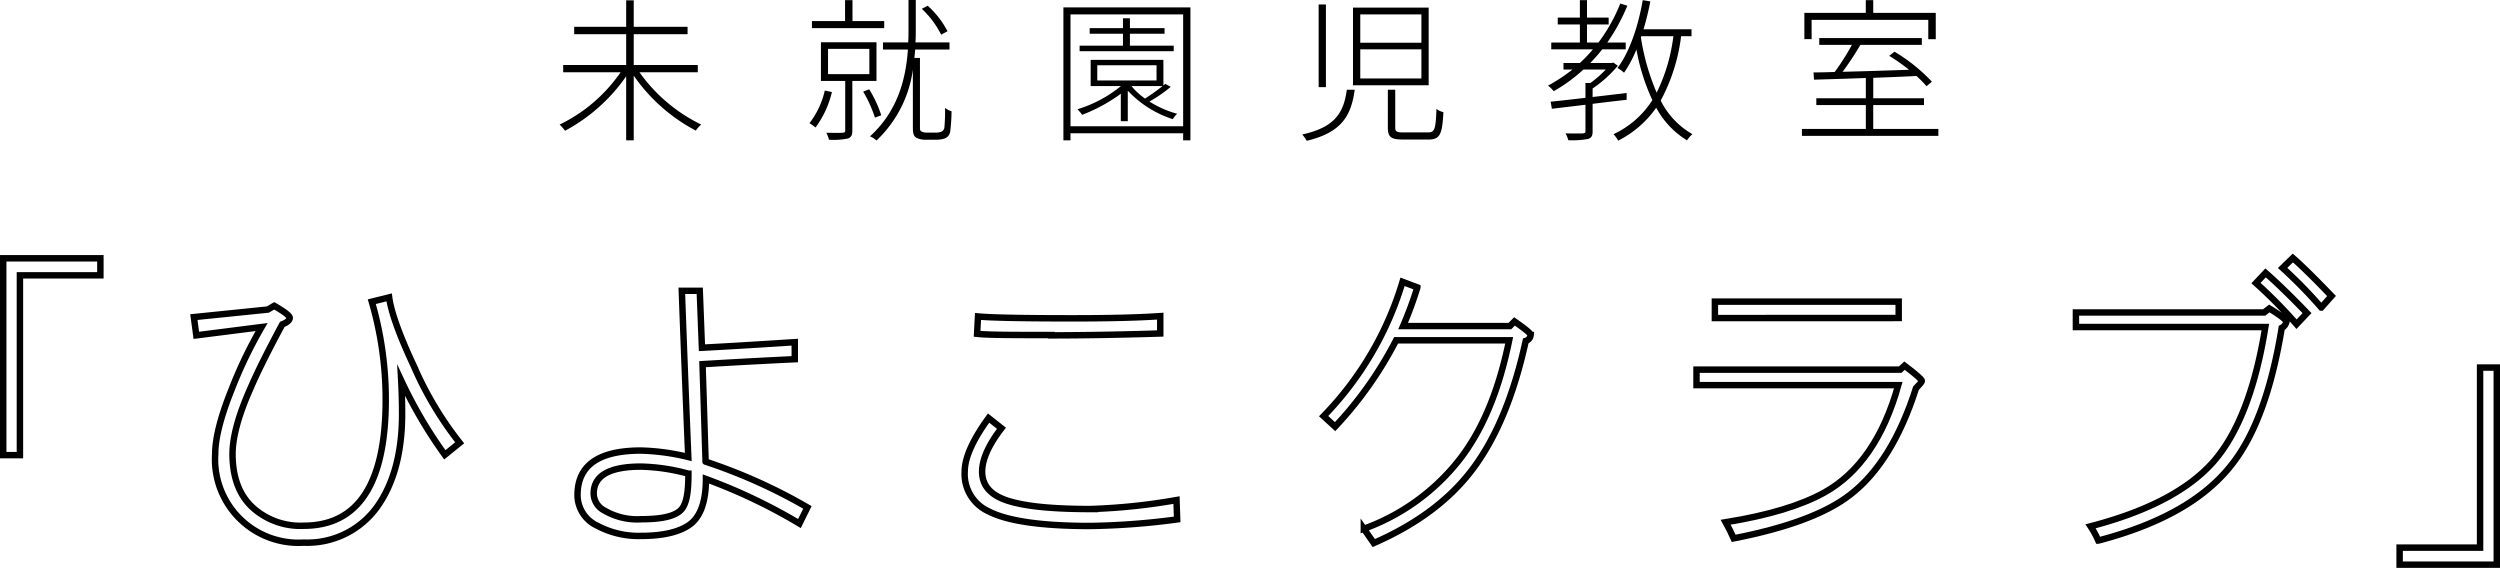 <svg xmlns="http://www.w3.org/2000/svg" width="387.78" height="88.087" viewBox="0 0 387.78 88.087"><title>title_hiyoko2020</title><path d="M3.09,43.81V71.7H.5V41.17H15.57v2.64Z" transform="translate(0 -1.103)" fill="none" stroke="#000" stroke-miterlimit="10"/><path d="M69,71.65a70.88,70.88,0,0,1-6.77-11.53q.14,2.66.14,5.18c0,6-1.3,10.75-3.79,14.31a13.342,13.342,0,0,1-11.47,5.66A12.943,12.943,0,0,1,33.38,71.53c0-2.4.82-5.71,2.54-10a69.651,69.651,0,0,1,4.66-9.7L30.45,53.12l-.38-2.83,11.47-1.17,1-.58c1.58.91,2.4,1.54,2.4,1.87s-.38.72-1.15,1c-2.4,4.46-4,7.73-4.9,9.84-1.89,4.21-2.82,7.67-2.82,10.26,0,3.65,1.06,6.48,3.22,8.4a11,11,0,0,0,7.82,2.74c8.45,0,12.72-6.53,12.72-19.53A54.2,54.2,0,0,0,57.67,47.9l2.69-.67c.29,2.21,1.54,5.76,3.79,10.56a53.673,53.673,0,0,0,7.15,12Z" transform="translate(0 -1.103)" fill="none" stroke="#000" stroke-miterlimit="10"/><path d="M124,82.31a85.3,85.3,0,0,0-14.5-6.91q0,5-2.3,6.91c-1.58,1.25-4.18,1.92-7.73,1.92a13.636,13.636,0,0,1-6.82-1.58,5.25,5.25,0,0,1-3.07-4.75c0-4.61,3.26-6.91,9.84-6.91a34.227,34.227,0,0,1,7.34,1q-.5-12-1-25.78h2.78l.34,8.83q4.459-.22,14.4-.86v2.64c-3,.14-7.78.38-14.31.77.24,7.2.38,12.24.48,15.12a83.671,83.671,0,0,1,15.79,7.1ZM99.43,73.48q-7.34,0-7.34,4.18a3,3,0,0,0,1.68,2.64,10.055,10.055,0,0,0,5.71,1.34c3.07,0,5-.43,6-1.3s1.3-2.78,1.3-5.76A29.967,29.967,0,0,0,99.43,73.48Z" transform="translate(0 -1.103)" fill="none" stroke="#000" stroke-miterlimit="10"/><path d="M169.08,82.69c-7.59,0-12.87-.77-15.79-2.3a6.34,6.34,0,0,1-3.65-6.14c0-2.11,1.2-4.85,3.7-8.3l2,1.58c-2,2.59-3,4.85-3,6.72,0,2.16,1.3,3.65,3.94,4.51s6.82,1.3,12.87,1.3a93.607,93.607,0,0,0,13.34-1.39l.1,3A113.085,113.085,0,0,1,169.08,82.69Zm-6-29.62c-6,0-9.84,0-11.52-.19l.14-2.69c2,.19,6.86.29,14.64.29,5.52,0,10.08-.1,13.63-.34v2.69c-6.43.2-12.05.29-16.89.29Z" transform="translate(0 -1.103)" fill="none" stroke="#000" stroke-miterlimit="10"/><path d="M236.66,53.99c-1.82,8.3-4.51,14.88-8.16,19.78s-8.83,8.69-15.41,11.57l-1.54-2.22a33.153,33.153,0,0,0,15-10.94c3.55-4.66,6-10.75,7.54-18.29H216.55a58.693,58.693,0,0,1-9.46,13.39l-1.78-1.63a50.631,50.631,0,0,0,12.24-20.83l2.3.86a58.818,58.818,0,0,1-2.21,6H234.2l.72-.72c1.63,1.15,2.5,1.82,2.5,2.11A1.061,1.061,0,0,1,236.66,53.99Z" transform="translate(0 -1.103)" fill="none" stroke="#000" stroke-miterlimit="10"/><path d="M297.19,61.33q-3.675,11.52-10.27,16.56c-3.74,2.88-9.7,5.09-18,6.72-.38-.86-.82-1.73-1.25-2.5,6.58-1.06,11.66-2.59,15.31-4.61,5.38-3,9.22-8.59,11.47-16.66h-31.3v-2.4h31.59l.67-.62c1.78,1.34,2.69,2.16,2.69,2.35S297.76,60.71,297.19,61.33ZM266,50.44V47.89h28.51v2.54Z" transform="translate(0 -1.103)" fill="none" stroke="#000" stroke-miterlimit="10"/><path d="M353.92,51.97c-1.58,9.7-4.22,16.9-8,21.51-4.22,5.23-11,9-20.45,11.47a14.477,14.477,0,0,0-1.2-2.21q13.32-3.46,19.11-10.08c3.79-4.37,6.48-11.33,8-20.83H322V49.57h29.19l.82-.62c1.73,1.06,2.64,1.78,2.64,2.06A1.423,1.423,0,0,1,353.92,51.97Zm2.3-.58a74.115,74.115,0,0,0-6.29-6.38l1.49-1.58c1.54,1.34,3.7,3.41,6.43,6.24Zm3.84-2.59a75.42,75.42,0,0,0-6-6.14l1.59-1.54q2,1.73,6,5.9Z" transform="translate(0 -1.103)" fill="none" stroke="#000" stroke-miterlimit="10"/><path d="M372.21,88.69V86.05h12.48V58.12h2.59V88.69Z" transform="translate(0 -1.103)" fill="none" stroke="#000" stroke-miterlimit="10"/><path d="M99.19,12.312a25.251,25.251,0,0,0,9.578,8.112,5.167,5.167,0,0,0-.84.936A27.028,27.028,0,0,1,98.3,12.839V22.872H97.127V12.936a27.043,27.043,0,0,1-9.481,8.448,8.021,8.021,0,0,0-.84-.96,24.331,24.331,0,0,0,9.457-8.112H87.357V11.183h9.77V6.407H89.062V5.255h8.065V1.15H98.3V5.255h8.352V6.407H98.3v4.776h9.936v1.129Z" transform="translate(0 -1.103)"/><path d="M129.039,15.384a15.118,15.118,0,0,1-2.544,5.5,7.2,7.2,0,0,0-.936-.672,13.034,13.034,0,0,0,2.376-5.064Zm8.112-9.913H125.942v-1.1h5.137V1.126h1.152V4.367h4.92Zm-4.944,8.184V21.36c0,.648-.12,1.008-.672,1.224a11.081,11.081,0,0,1-2.952.192,4.962,4.962,0,0,0-.408-1.08c1.272.024,2.208.024,2.544,0,.312-.024.385-.12.385-.36V13.655h-3.769v-6h8.617v6ZM128.439,12.6h6.409V8.687h-6.409Zm7.273,6.744a19.593,19.593,0,0,0-1.824-4.032l.935-.36a18.526,18.526,0,0,1,1.872,4.032Zm9.36,2.328a2.693,2.693,0,0,0,.96-.144.814.814,0,0,0,.456-.648,29.172,29.172,0,0,0,.1-3.048,2.88,2.88,0,0,0,1.008.528,27.45,27.45,0,0,1-.216,3.216,1.356,1.356,0,0,1-.792.984,4.087,4.087,0,0,1-1.416.216h-1.585a3.1,3.1,0,0,1-1.464-.312c-.408-.264-.528-.648-.528-1.68V11.927a18.572,18.572,0,0,1-5.64,10.969,3.856,3.856,0,0,0-1.009-.648c4.393-3.984,5.569-9.073,5.881-13.465H136.96v-1.1h3.912c.048-.744.048-1.464.048-2.16V1.1h1.128V5.5c0,.7,0,1.44-.048,2.184h5.28v1.1h-5.328c-.024.432-.072.864-.12,1.3h.864V21.024c0,.264.1.432.264.48a1.65,1.65,0,0,0,.816.168Zm.912-15.193a14.2,14.2,0,0,0-3-4.008l.912-.481a13.972,13.972,0,0,1,3.073,3.961Z" transform="translate(0 -1.103)"/><path d="M184.648,2.254V22.872h-1.127v-1.1H166.047v1.1h-1.1V2.254Zm-1.127,18.434V3.334H166.047V20.688ZM181.6,14.567a20.273,20.273,0,0,1-3.312,2.281,15.552,15.552,0,0,0,4.3,1.9,4.49,4.49,0,0,0-.672.84,16.561,16.561,0,0,1-6.984-4.417V19.9h-1.08V15.647a25.538,25.538,0,0,1-6,3.265,7.626,7.626,0,0,0-.72-.864,19.766,19.766,0,0,0,6.744-3.6h-4.7V10.391h11.281v3.961l.288-.241Zm.456-5.52H167.463V8.183h6.721V6.335h-5.161V5.471h5.161V3.935h1.08V5.471h5.376v.864h-5.376V8.183h6.792ZM170.2,13.583h9.193V11.231H170.2Zm5.3.865a10.346,10.346,0,0,0,2.112,1.944,30.408,30.408,0,0,0,2.712-1.944Z" transform="translate(0 -1.103)"/><path d="M210.131,15.023c-.553,4.153-2.137,6.649-7.442,7.921a6.6,6.6,0,0,0-.695-.984c5.04-1.1,6.433-3.336,6.912-6.937ZM205.666,1.8V14.616h-1.128V1.8Zm15.938.48v12.05H209.866V2.278Zm-10.61,5.449h9.482V3.334h-9.482Zm0,5.544h9.482V8.759h-9.482Zm5.425,1.752V20.9c0,.6.192.744,1.272.744h3.817c1.008,0,1.2-.456,1.3-3.648a2.8,2.8,0,0,0,1.08.5c-.168,3.432-.529,4.248-2.28,4.248h-3.985c-1.848,0-2.352-.36-2.352-1.848V15.023Z" transform="translate(0 -1.103)"/><path d="M252.313,16.583c-1.752.193-3.552.409-5.281.625v4.224c0,.72-.143,1.032-.7,1.224a13.185,13.185,0,0,1-3.072.192,3.961,3.961,0,0,0-.433-1.056c1.368.024,2.353.024,2.689,0s.408-.12.408-.36v-4.08l-5.209.624-.192-1.1c1.44-.144,3.336-.36,5.4-.6v-2.3h.767a16.5,16.5,0,0,0,2.376-2.088h-3.456a25.485,25.485,0,0,1-4.608,3.361,5.07,5.07,0,0,0-.888-.865,25.234,25.234,0,0,0,3.792-2.5h-1.391V10.871h2.543a21.083,21.083,0,0,0,2.017-2.112h-6.457V7.7h4.44V4.895h-3.432V3.838h3.432V1.126h1.105V3.838h3.359V4.895h-3.359V7.7h1.775a26.039,26.039,0,0,0,3.385-6.049l1.1.336A30.21,30.21,0,0,1,249.312,7.7h2.857V8.759h-3.648a26.246,26.246,0,0,1-1.848,2.112h3.336l.216-.072.72.5a18.731,18.731,0,0,1-3.913,3.529v1.32c1.7-.193,3.5-.408,5.281-.624Zm8.449-9.864a28.318,28.318,0,0,1-3.168,9.985,12.33,12.33,0,0,0,4.92,5.208,4.555,4.555,0,0,0-.84.96,13.342,13.342,0,0,1-4.777-5.064,15.983,15.983,0,0,1-5.9,5.112,5.211,5.211,0,0,0-.721-1.008,14.256,14.256,0,0,0,6.026-5.28,32.038,32.038,0,0,1-2.473-7.849,18.733,18.733,0,0,1-1.92,3.6,6.405,6.405,0,0,0-1.009-.744c1.9-2.52,3.193-6.456,3.914-10.513l1.175.192c-.288,1.489-.648,2.953-1.055,4.321h7.44v1.08Zm-6.241.168a35.347,35.347,0,0,0,2.449,8.592,27.577,27.577,0,0,0,2.592-8.76h-4.969Z" transform="translate(0 -1.103)"/><path d="M300.664,21.1v1.08H279.5V21.1h9.912V17.4h-7.68V16.344h7.68V13.2c-3.048.12-5.88.193-8.04.264l-.072-1.128c.96,0,2.064-.023,3.288-.072a37.692,37.692,0,0,0,2.664-4.2h-5.064V7.007H298.1V8.063h-9.53a46.768,46.768,0,0,1-2.759,4.176c3.072-.072,6.7-.192,10.3-.312a27.535,27.535,0,0,0-3.072-2.16l.816-.648a26.62,26.62,0,0,1,5.808,4.656l-.84.7a15.707,15.707,0,0,0-1.56-1.585c-2.232.12-4.512.193-6.7.288v3.169h7.873V17.4H290.56v3.7ZM281.007,7.175h-1.128V3.1h9.528V1.126h1.153V3.1h9.7v4.08H299.1v-3h-18.1Z" transform="translate(0 -1.103)"/></svg>